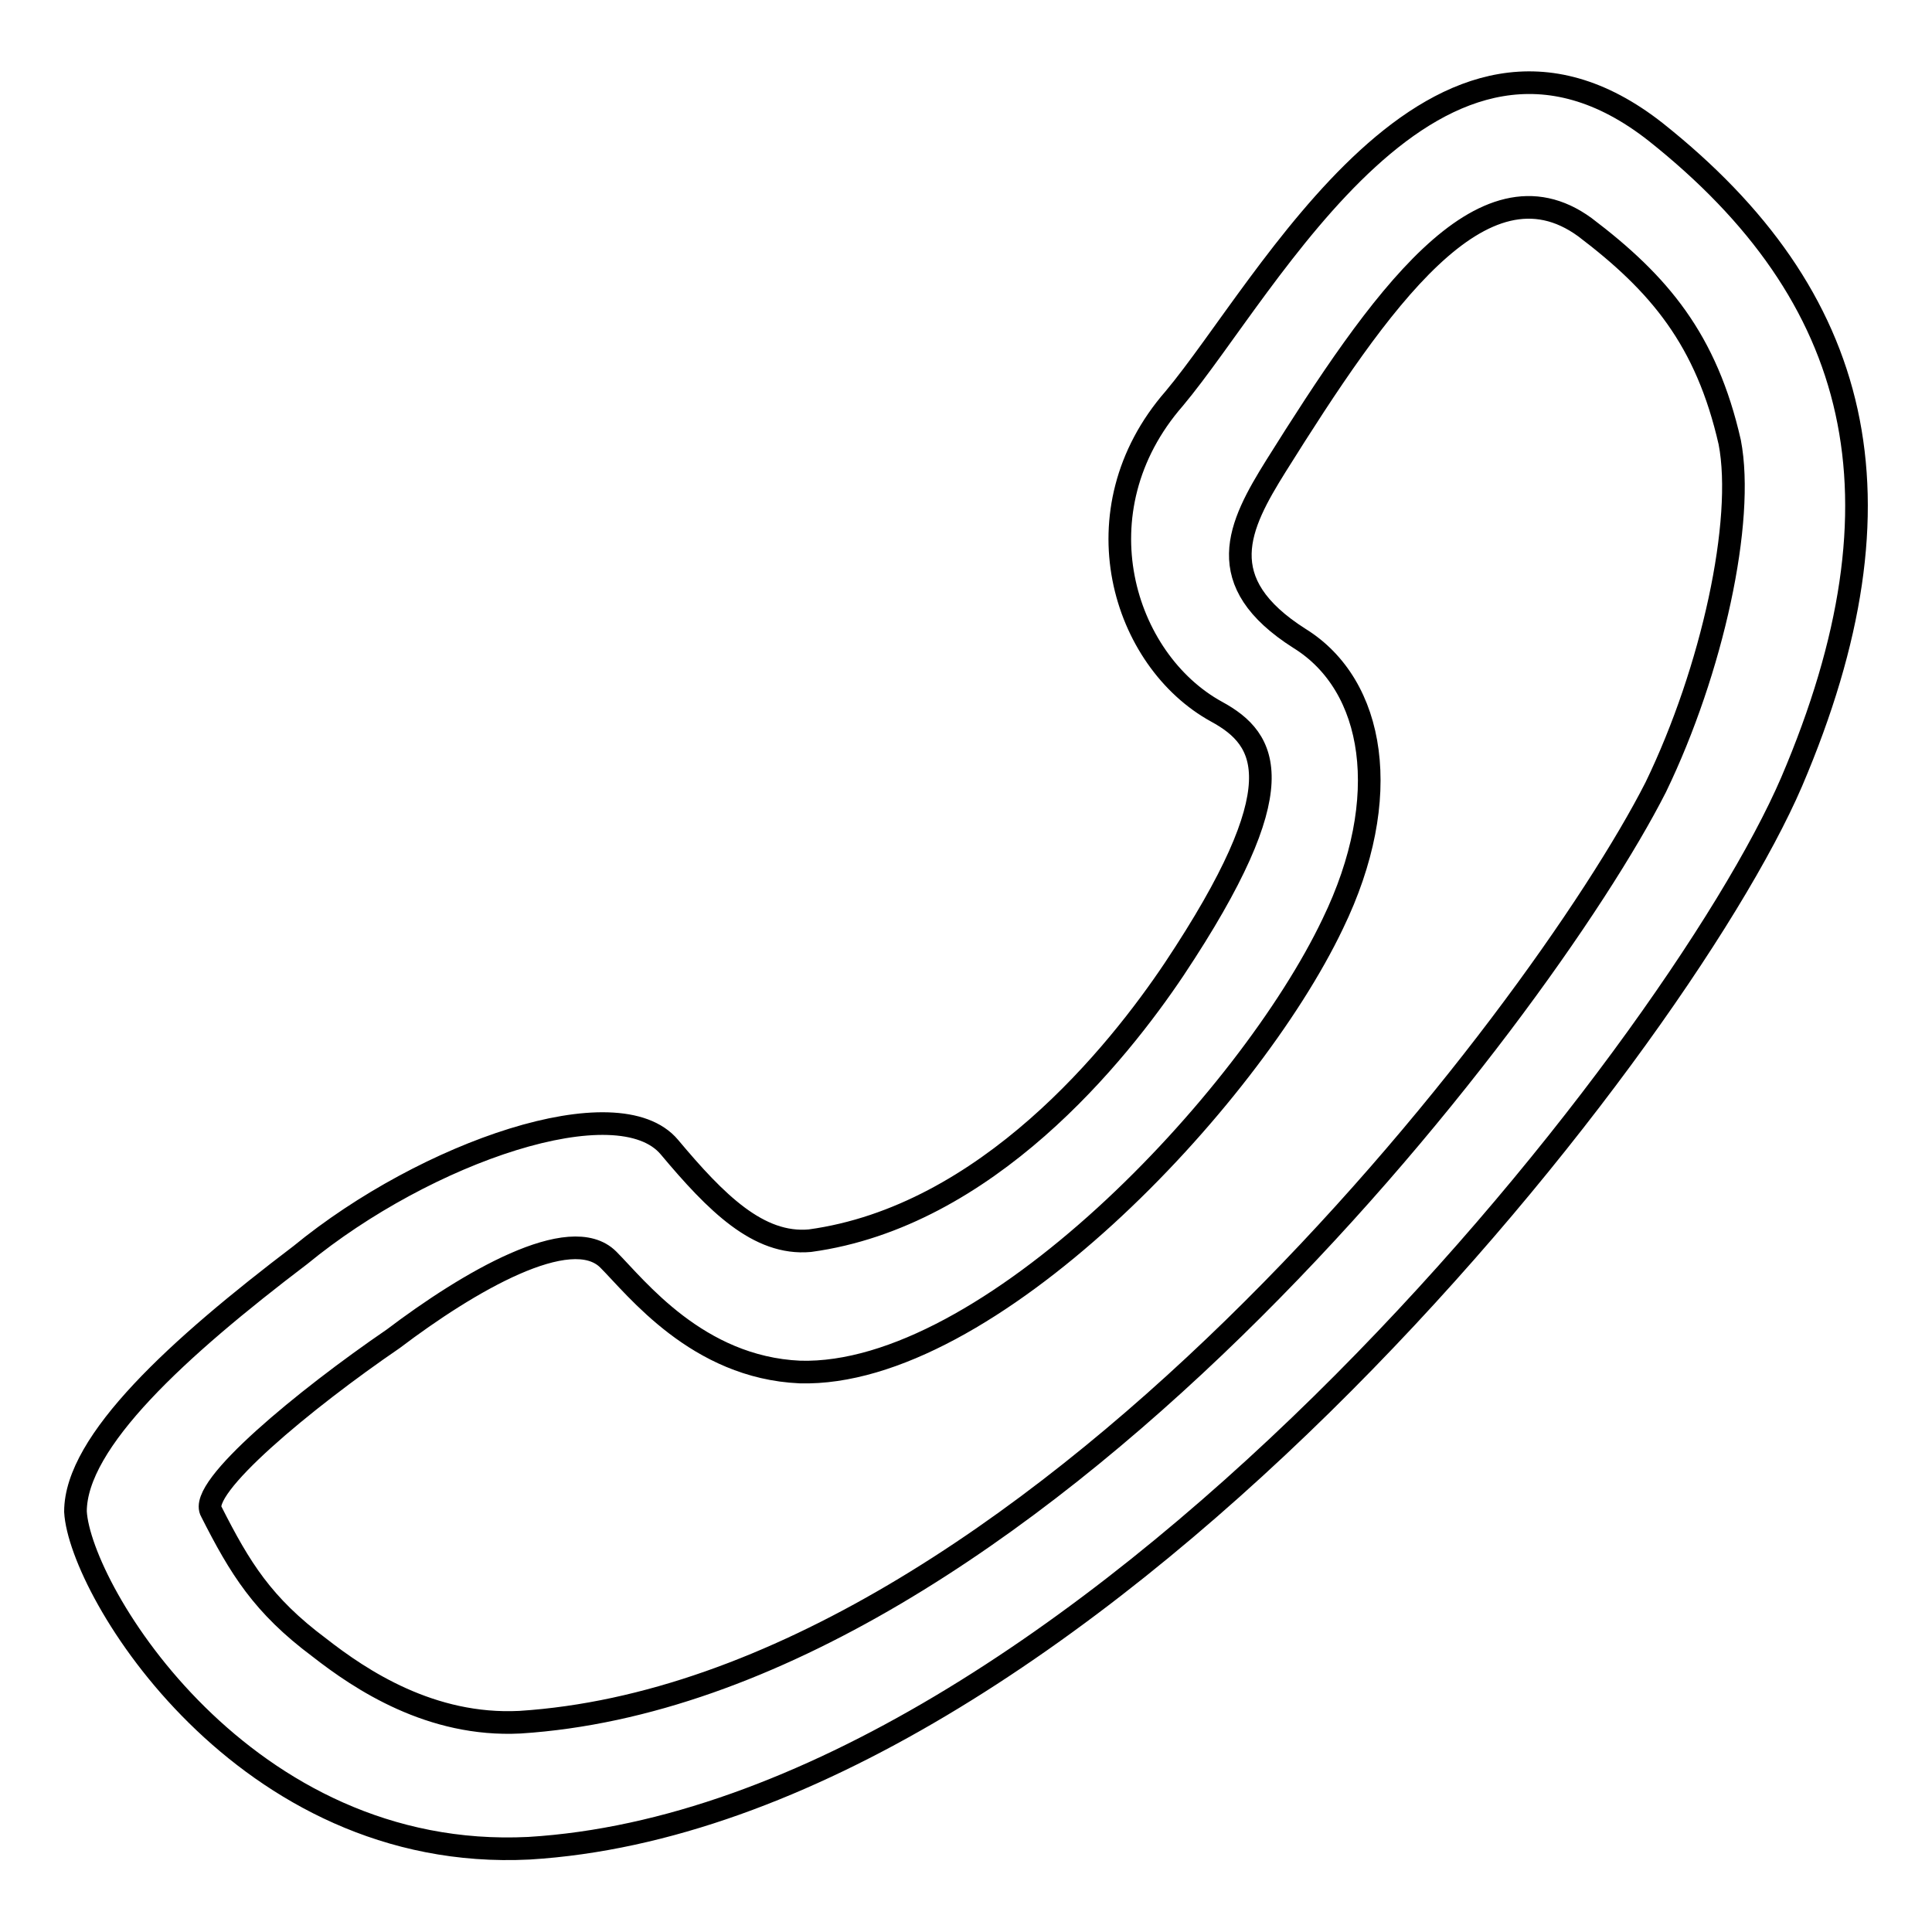 <?xml version="1.0" encoding="utf-8"?>
<!-- Svg Vector Icons : http://www.onlinewebfonts.com/icon -->
<!DOCTYPE svg PUBLIC "-//W3C//DTD SVG 1.1//EN" "http://www.w3.org/Graphics/SVG/1.1/DTD/svg11.dtd">
<svg version="1.1" xmlns="http://www.w3.org/2000/svg" xmlns:xlink="http://www.w3.org/1999/xlink" x="0px" y="0px" viewBox="0 0 256 256" enable-background="new 0 0 256 256" xml:space="preserve">
<g> <path stroke-width="3" fill-opacity="0" stroke="#000000"  d="M219.4,17.5C190.3-5.4,168,38,155.6,52.8c-13,14.9-6.8,34.7,5.6,41.5c6.8,3.7,10.5,9.9-5.6,34.1 c-7.5,11.2-24.8,32.8-48.3,36c-6.8,0.6-12.4-5-18.6-12.4c-6.8-8.1-32.2,0.6-48.9,14.3C23.6,178.6,10,191,10,200.3 c0.6,10.5,22.3,46.5,60.1,44.6c72.5-4.4,151.8-105.3,167.3-141.3C253.5,65.9,246.7,39.2,219.4,17.5z M219.4,104.3 C204,134.6,135.8,223.9,68.9,228.2c-11.8,0.6-21.1-5.6-26.6-9.9c-7.5-5.6-10.5-10.5-14.3-18c-1.9-3.1,12.4-14.9,24.1-22.9 c9.9-7.5,23.5-15.5,28.5-10.5c3.7,3.7,11.8,14.3,25.4,14.9c24.8,0.7,59.4-35.9,70.6-59.4c8.1-16.7,5.6-31.6-4.4-37.8 c-11.8-7.5-8.1-14.9-3.1-22.9c13.6-21.7,27.3-41.5,40.9-31.6c9.9,7.5,16.1,14.9,19.2,28.5C231.2,69,226.9,88.8,219.4,104.3z"/></g>
</svg>